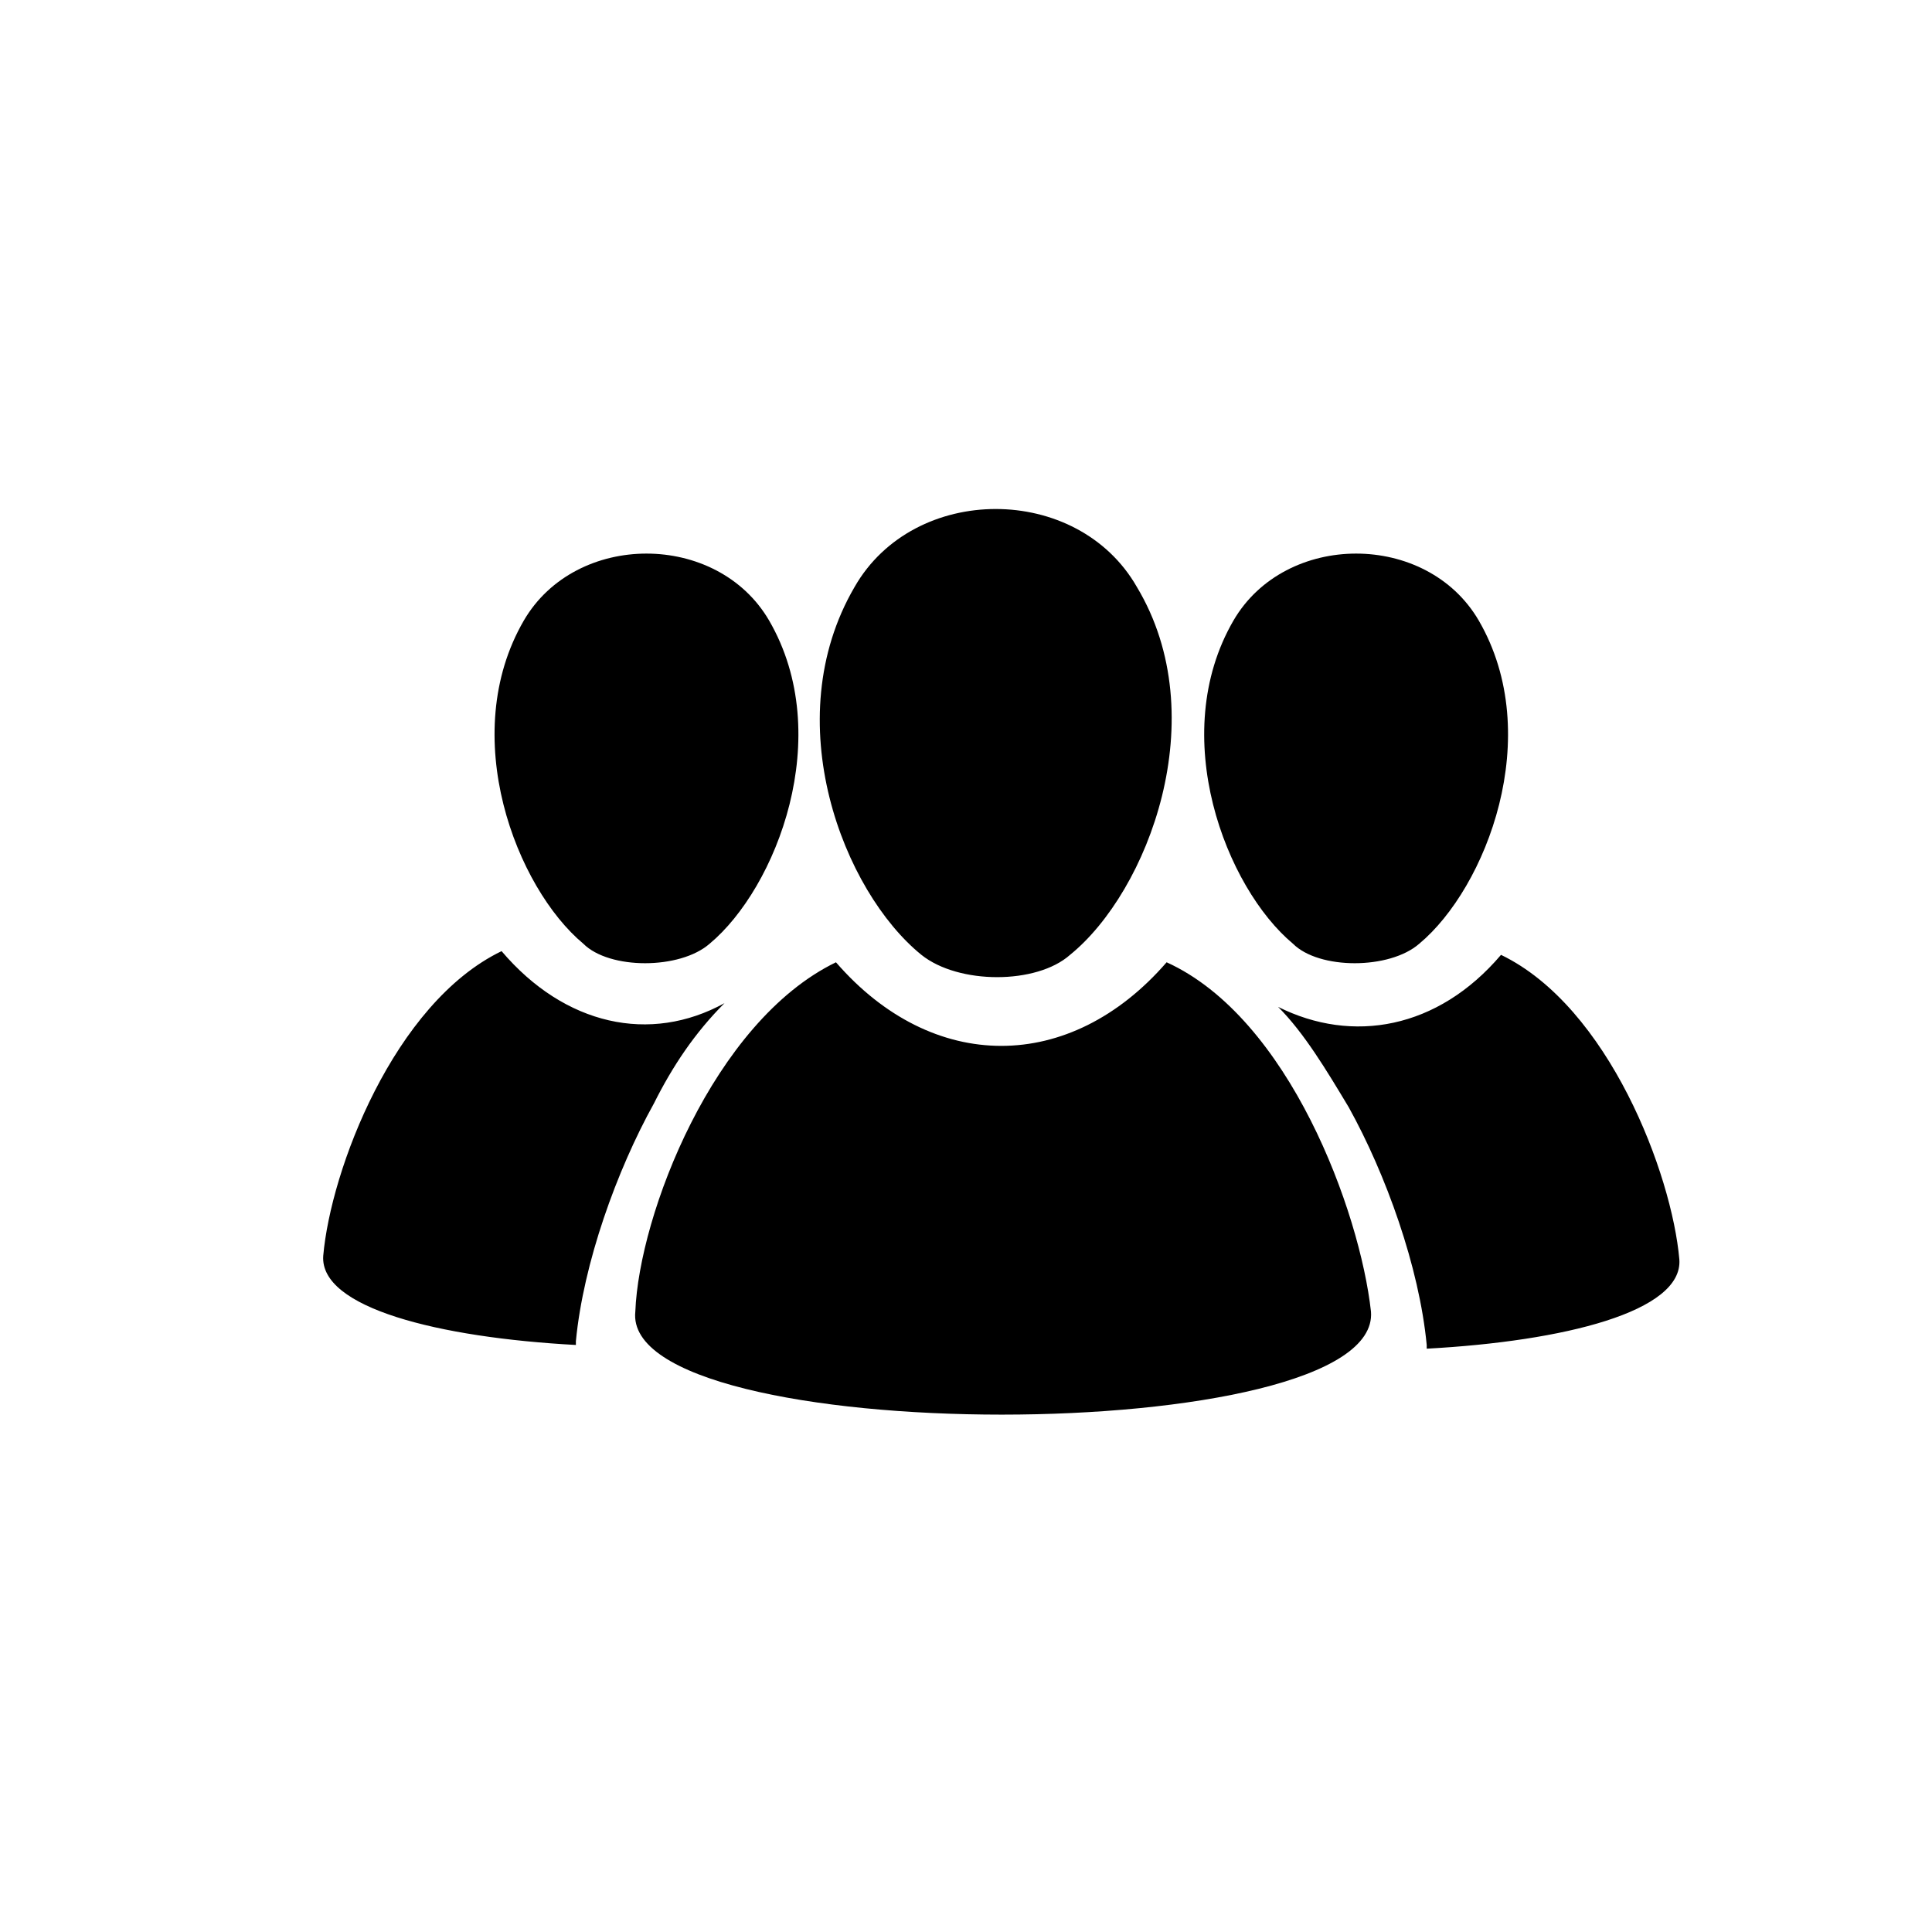 <?xml version="1.0" encoding="utf-8"?>
<!-- Generator: Adobe Illustrator 21.1.0, SVG Export Plug-In . SVG Version: 6.00 Build 0)  -->
<svg version="1.1" id="Laag_1" xmlns="http://www.w3.org/2000/svg" xmlns:xlink="http://www.w3.org/1999/xlink" x="0px" y="0px"
	 viewBox="0 0 52 52" style="enable-background:new 0 0 52 52;" xml:space="preserve">
<style type="text/css">
</style>
<path class="st1" d="M19.1,25.4c1.8-1.5,3.4-5.6,1.6-8.7c-1.4-2.4-5.2-2.4-6.6,0c-1.8,3.1-0.2,7.2,1.6,8.7
	C16.4,26.1,18.3,26.1,19.1,25.4 M38.2,25.4c1.8-1.5,3.4-5.6,1.6-8.7c-1.4-2.4-5.2-2.4-6.6,0c-1.8,3.1-0.2,7.2,1.6,8.7
	C35.5,26.1,37.4,26.1,38.2,25.4 M13.5,25.6c1.7,2,4,2.5,6,1.4c-0.8,0.8-1.4,1.7-1.9,2.7c-1,1.8-1.9,4.3-2.1,6.4v0.1
	c-3.7-0.2-6.9-1-6.8-2.4C8.9,31.5,10.6,27,13.5,25.6 M34.4,27.1c2,1,4.3,0.6,6-1.4c2.9,1.4,4.6,5.9,4.8,8.2c0.1,1.4-3.1,2.2-6.8,2.4
	c0,0,0-0.1,0-0.1c-0.2-2.1-1.1-4.6-2.1-6.4C35.7,28.8,35.1,27.8,34.4,27.1 M22.5,25.9c2.6,3,6.3,3,8.9,0c3.3,1.5,5.2,6.7,5.5,9.4
	c0.3,3.7-20.2,3.7-19.8,0C17.2,32.7,19.2,27.5,22.5,25.9 M28.8,25.7c2.1-1.7,3.9-6.4,1.8-9.9c-1.6-2.8-6-2.8-7.6,0
	c-2.1,3.6-0.3,8.2,1.8,9.9C25.8,26.5,27.9,26.5,28.8,25.7" />
</svg>